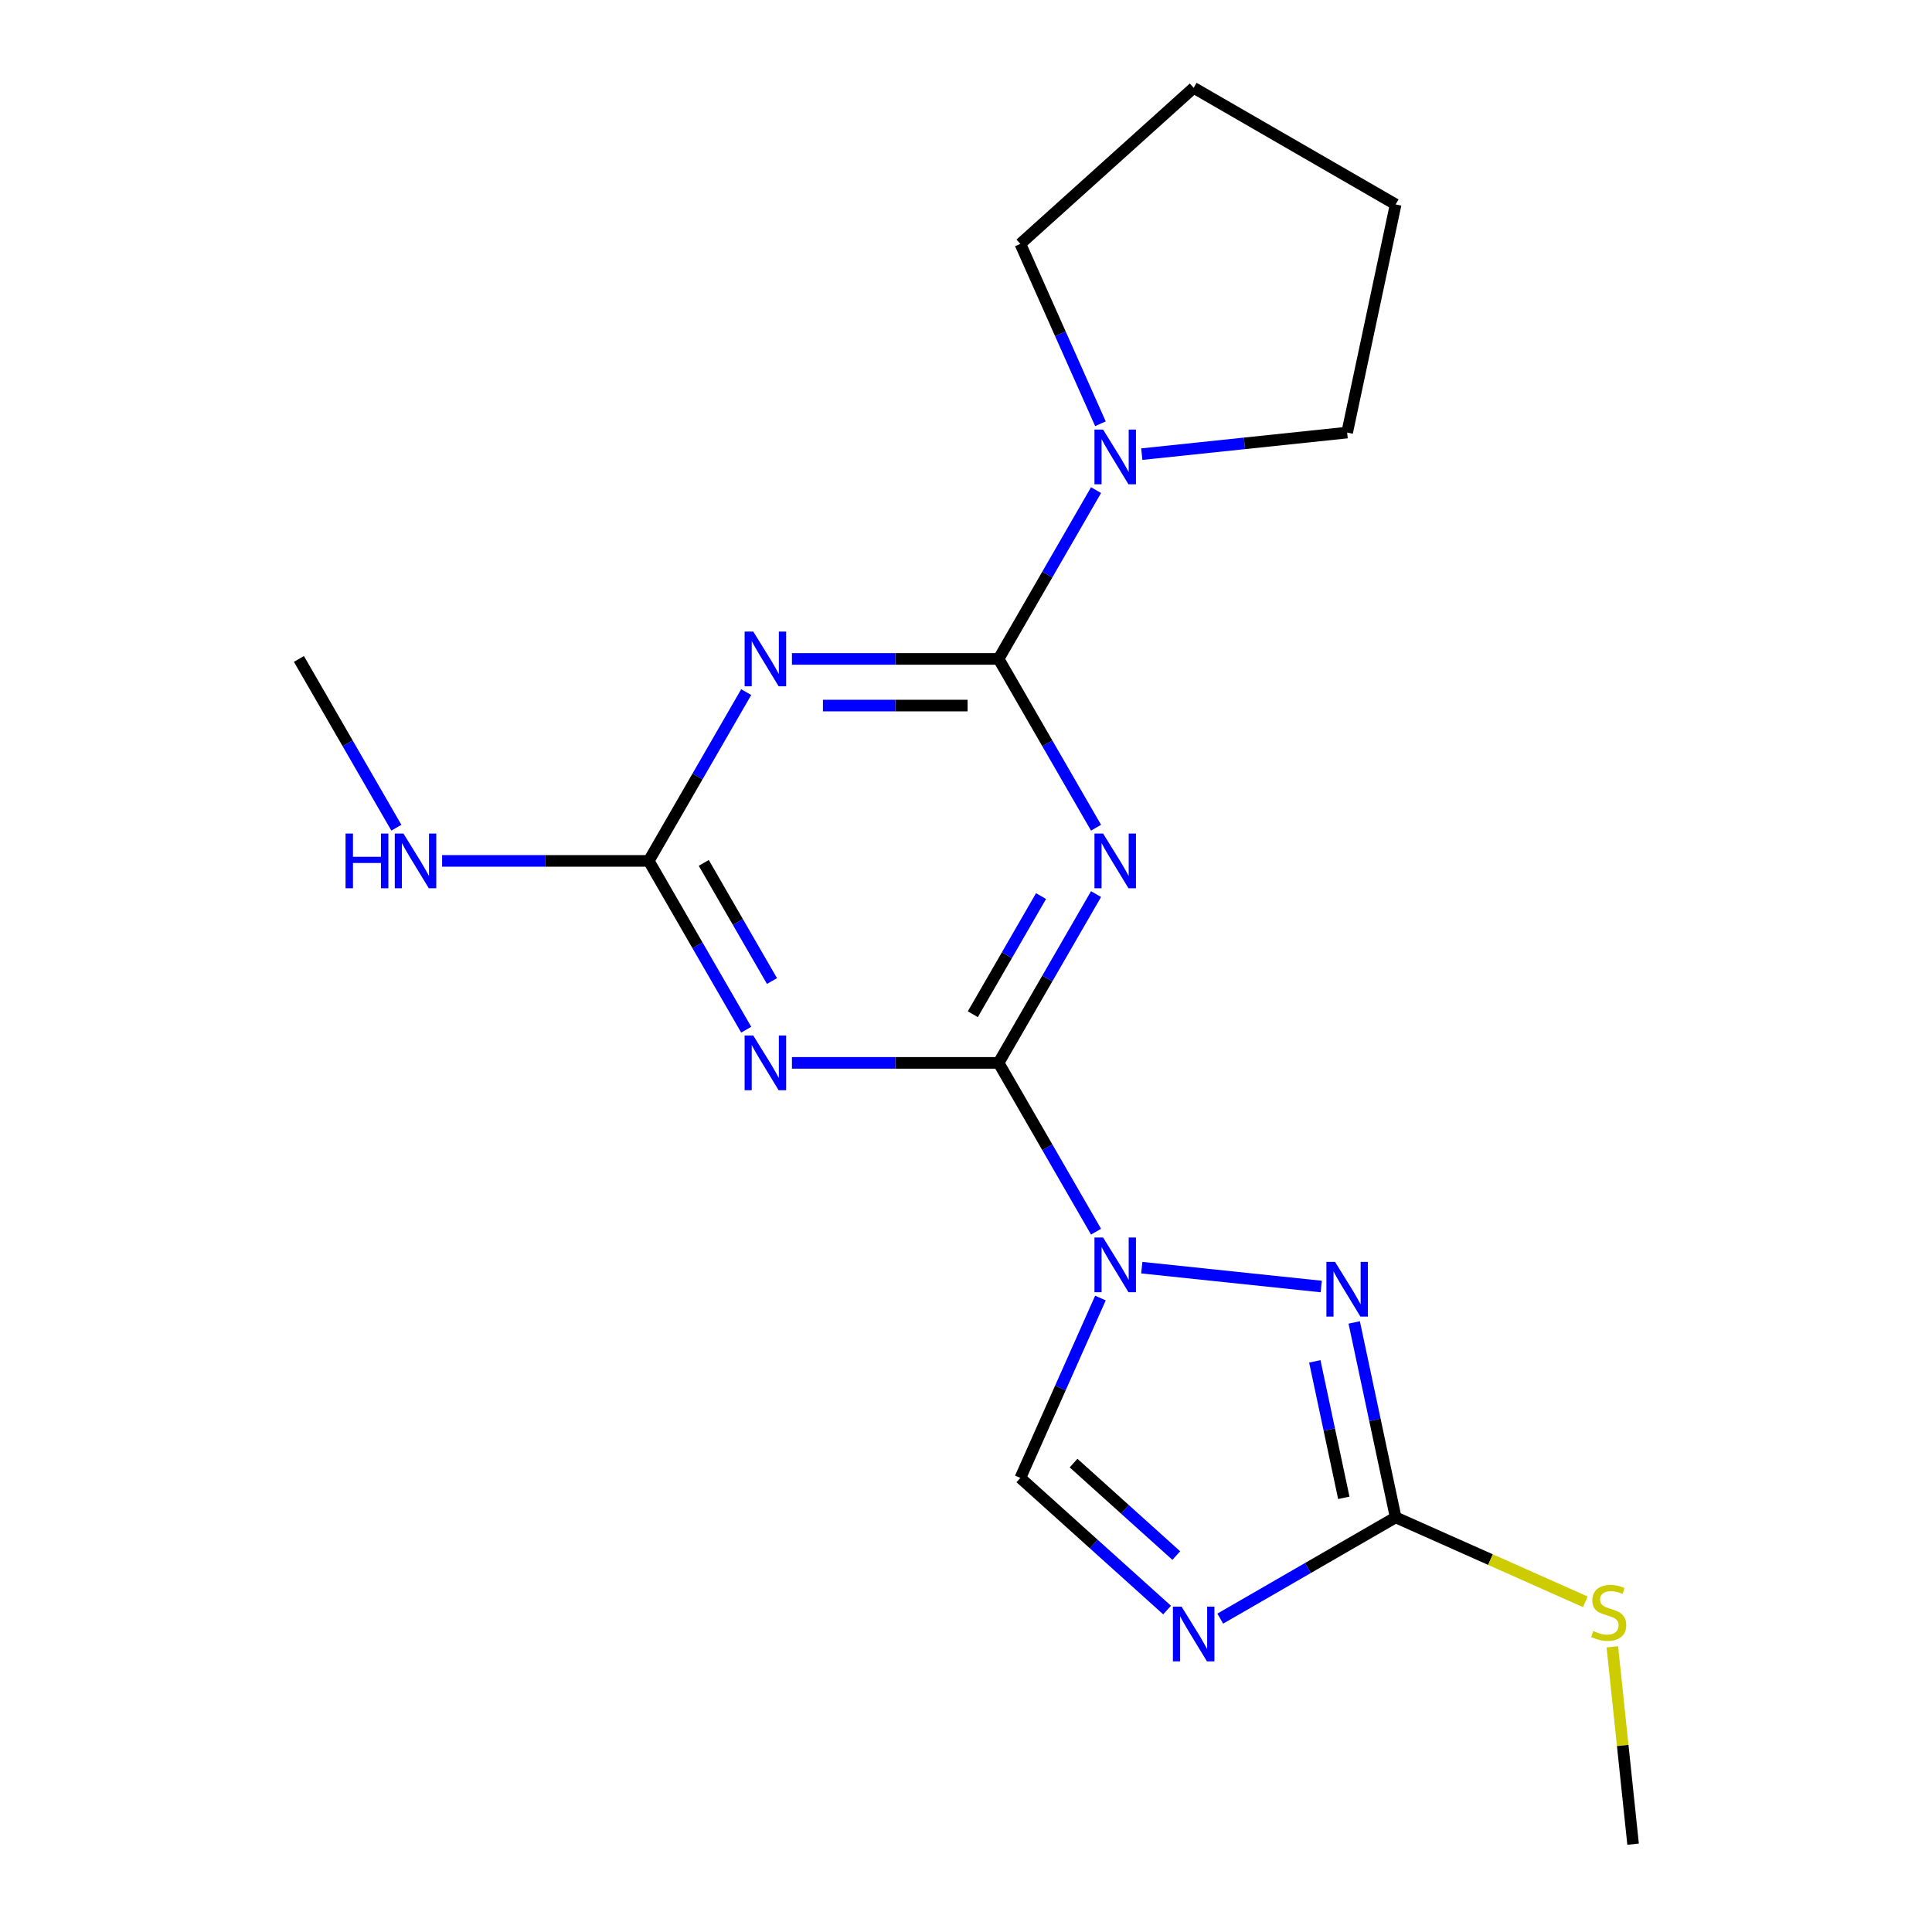 <?xml version='1.0' encoding='iso-8859-1'?>
<svg version='1.1' baseProfile='full'
              xmlns='http://www.w3.org/2000/svg'
                      xmlns:rdkit='http://www.rdkit.org/xml'
                      xmlns:xlink='http://www.w3.org/1999/xlink'
                  xml:space='preserve'
width='1000px' height='1000px' viewBox='0 0 1000 1000'>
<!-- END OF HEADER -->
<rect style='opacity:1.0;fill:#FFFFFF;stroke:none' width='1000' height='1000' x='0' y='0'> </rect>
<path class='bond-0' d='M 567.311,637.512 L 542.09,593.829' style='fill:none;fill-rule:evenodd;stroke:#0000FF;stroke-width:6px;stroke-linecap:butt;stroke-linejoin:miter;stroke-opacity:1' />
<path class='bond-0' d='M 542.09,593.829 L 516.87,550.146' style='fill:none;fill-rule:evenodd;stroke:#000000;stroke-width:6px;stroke-linecap:butt;stroke-linejoin:miter;stroke-opacity:1' />
<path class='bond-5' d='M 590.987,656.136 L 683.873,665.899' style='fill:none;fill-rule:evenodd;stroke:#0000FF;stroke-width:6px;stroke-linecap:butt;stroke-linejoin:miter;stroke-opacity:1' />
<path class='bond-9' d='M 569.581,671.868 L 548.855,718.42' style='fill:none;fill-rule:evenodd;stroke:#0000FF;stroke-width:6px;stroke-linecap:butt;stroke-linejoin:miter;stroke-opacity:1' />
<path class='bond-9' d='M 548.855,718.42 L 528.128,764.972' style='fill:none;fill-rule:evenodd;stroke:#000000;stroke-width:6px;stroke-linecap:butt;stroke-linejoin:miter;stroke-opacity:1' />
<path class='bond-1' d='M 516.87,550.146 L 542.09,506.462' style='fill:none;fill-rule:evenodd;stroke:#000000;stroke-width:6px;stroke-linecap:butt;stroke-linejoin:miter;stroke-opacity:1' />
<path class='bond-1' d='M 542.09,506.462 L 567.311,462.779' style='fill:none;fill-rule:evenodd;stroke:#0000FF;stroke-width:6px;stroke-linecap:butt;stroke-linejoin:miter;stroke-opacity:1' />
<path class='bond-1' d='M 503.527,524.969 L 521.182,494.391' style='fill:none;fill-rule:evenodd;stroke:#000000;stroke-width:6px;stroke-linecap:butt;stroke-linejoin:miter;stroke-opacity:1' />
<path class='bond-1' d='M 521.182,494.391 L 538.836,463.812' style='fill:none;fill-rule:evenodd;stroke:#0000FF;stroke-width:6px;stroke-linecap:butt;stroke-linejoin:miter;stroke-opacity:1' />
<path class='bond-3' d='M 516.87,550.146 L 463.39,550.146' style='fill:none;fill-rule:evenodd;stroke:#000000;stroke-width:6px;stroke-linecap:butt;stroke-linejoin:miter;stroke-opacity:1' />
<path class='bond-3' d='M 463.39,550.146 L 409.91,550.146' style='fill:none;fill-rule:evenodd;stroke:#0000FF;stroke-width:6px;stroke-linecap:butt;stroke-linejoin:miter;stroke-opacity:1' />
<path class='bond-2' d='M 567.311,428.423 L 542.09,384.74' style='fill:none;fill-rule:evenodd;stroke:#0000FF;stroke-width:6px;stroke-linecap:butt;stroke-linejoin:miter;stroke-opacity:1' />
<path class='bond-2' d='M 542.09,384.74 L 516.87,341.056' style='fill:none;fill-rule:evenodd;stroke:#000000;stroke-width:6px;stroke-linecap:butt;stroke-linejoin:miter;stroke-opacity:1' />
<path class='bond-10' d='M 516.87,341.056 L 542.09,297.373' style='fill:none;fill-rule:evenodd;stroke:#000000;stroke-width:6px;stroke-linecap:butt;stroke-linejoin:miter;stroke-opacity:1' />
<path class='bond-10' d='M 542.09,297.373 L 567.311,253.69' style='fill:none;fill-rule:evenodd;stroke:#0000FF;stroke-width:6px;stroke-linecap:butt;stroke-linejoin:miter;stroke-opacity:1' />
<path class='bond-20' d='M 516.87,341.056 L 463.39,341.056' style='fill:none;fill-rule:evenodd;stroke:#000000;stroke-width:6px;stroke-linecap:butt;stroke-linejoin:miter;stroke-opacity:1' />
<path class='bond-20' d='M 463.39,341.056 L 409.91,341.056' style='fill:none;fill-rule:evenodd;stroke:#0000FF;stroke-width:6px;stroke-linecap:butt;stroke-linejoin:miter;stroke-opacity:1' />
<path class='bond-20' d='M 500.826,365.2 L 463.39,365.2' style='fill:none;fill-rule:evenodd;stroke:#000000;stroke-width:6px;stroke-linecap:butt;stroke-linejoin:miter;stroke-opacity:1' />
<path class='bond-20' d='M 463.39,365.2 L 425.954,365.2' style='fill:none;fill-rule:evenodd;stroke:#0000FF;stroke-width:6px;stroke-linecap:butt;stroke-linejoin:miter;stroke-opacity:1' />
<path class='bond-7' d='M 386.234,532.968 L 361.014,489.284' style='fill:none;fill-rule:evenodd;stroke:#0000FF;stroke-width:6px;stroke-linecap:butt;stroke-linejoin:miter;stroke-opacity:1' />
<path class='bond-7' d='M 361.014,489.284 L 335.793,445.601' style='fill:none;fill-rule:evenodd;stroke:#000000;stroke-width:6px;stroke-linecap:butt;stroke-linejoin:miter;stroke-opacity:1' />
<path class='bond-7' d='M 399.577,507.791 L 381.923,477.213' style='fill:none;fill-rule:evenodd;stroke:#0000FF;stroke-width:6px;stroke-linecap:butt;stroke-linejoin:miter;stroke-opacity:1' />
<path class='bond-7' d='M 381.923,477.213 L 364.268,446.634' style='fill:none;fill-rule:evenodd;stroke:#000000;stroke-width:6px;stroke-linecap:butt;stroke-linejoin:miter;stroke-opacity:1' />
<path class='bond-4' d='M 386.234,358.234 L 361.014,401.918' style='fill:none;fill-rule:evenodd;stroke:#0000FF;stroke-width:6px;stroke-linecap:butt;stroke-linejoin:miter;stroke-opacity:1' />
<path class='bond-4' d='M 361.014,401.918 L 335.793,445.601' style='fill:none;fill-rule:evenodd;stroke:#000000;stroke-width:6px;stroke-linecap:butt;stroke-linejoin:miter;stroke-opacity:1' />
<path class='bond-8' d='M 700.937,684.487 L 711.66,734.938' style='fill:none;fill-rule:evenodd;stroke:#0000FF;stroke-width:6px;stroke-linecap:butt;stroke-linejoin:miter;stroke-opacity:1' />
<path class='bond-8' d='M 711.66,734.938 L 722.384,785.389' style='fill:none;fill-rule:evenodd;stroke:#000000;stroke-width:6px;stroke-linecap:butt;stroke-linejoin:miter;stroke-opacity:1' />
<path class='bond-8' d='M 680.538,704.642 L 688.044,739.957' style='fill:none;fill-rule:evenodd;stroke:#0000FF;stroke-width:6px;stroke-linecap:butt;stroke-linejoin:miter;stroke-opacity:1' />
<path class='bond-8' d='M 688.044,739.957 L 695.551,775.273' style='fill:none;fill-rule:evenodd;stroke:#000000;stroke-width:6px;stroke-linecap:butt;stroke-linejoin:miter;stroke-opacity:1' />
<path class='bond-6' d='M 604.081,833.36 L 566.105,799.166' style='fill:none;fill-rule:evenodd;stroke:#0000FF;stroke-width:6px;stroke-linecap:butt;stroke-linejoin:miter;stroke-opacity:1' />
<path class='bond-6' d='M 566.105,799.166 L 528.128,764.972' style='fill:none;fill-rule:evenodd;stroke:#000000;stroke-width:6px;stroke-linecap:butt;stroke-linejoin:miter;stroke-opacity:1' />
<path class='bond-6' d='M 608.844,805.159 L 582.26,781.224' style='fill:none;fill-rule:evenodd;stroke:#0000FF;stroke-width:6px;stroke-linecap:butt;stroke-linejoin:miter;stroke-opacity:1' />
<path class='bond-6' d='M 582.26,781.224 L 555.677,757.288' style='fill:none;fill-rule:evenodd;stroke:#000000;stroke-width:6px;stroke-linecap:butt;stroke-linejoin:miter;stroke-opacity:1' />
<path class='bond-19' d='M 631.597,837.804 L 676.991,811.596' style='fill:none;fill-rule:evenodd;stroke:#0000FF;stroke-width:6px;stroke-linecap:butt;stroke-linejoin:miter;stroke-opacity:1' />
<path class='bond-19' d='M 676.991,811.596 L 722.384,785.389' style='fill:none;fill-rule:evenodd;stroke:#000000;stroke-width:6px;stroke-linecap:butt;stroke-linejoin:miter;stroke-opacity:1' />
<path class='bond-11' d='M 335.793,445.601 L 282.313,445.601' style='fill:none;fill-rule:evenodd;stroke:#000000;stroke-width:6px;stroke-linecap:butt;stroke-linejoin:miter;stroke-opacity:1' />
<path class='bond-11' d='M 282.313,445.601 L 228.833,445.601' style='fill:none;fill-rule:evenodd;stroke:#0000FF;stroke-width:6px;stroke-linecap:butt;stroke-linejoin:miter;stroke-opacity:1' />
<path class='bond-12' d='M 722.384,785.389 L 771.475,807.246' style='fill:none;fill-rule:evenodd;stroke:#000000;stroke-width:6px;stroke-linecap:butt;stroke-linejoin:miter;stroke-opacity:1' />
<path class='bond-12' d='M 771.475,807.246 L 820.567,829.103' style='fill:none;fill-rule:evenodd;stroke:#CCCC00;stroke-width:6px;stroke-linecap:butt;stroke-linejoin:miter;stroke-opacity:1' />
<path class='bond-13' d='M 569.581,219.334 L 548.855,172.782' style='fill:none;fill-rule:evenodd;stroke:#0000FF;stroke-width:6px;stroke-linecap:butt;stroke-linejoin:miter;stroke-opacity:1' />
<path class='bond-13' d='M 548.855,172.782 L 528.128,126.231' style='fill:none;fill-rule:evenodd;stroke:#000000;stroke-width:6px;stroke-linecap:butt;stroke-linejoin:miter;stroke-opacity:1' />
<path class='bond-14' d='M 590.987,235.066 L 644.136,229.479' style='fill:none;fill-rule:evenodd;stroke:#0000FF;stroke-width:6px;stroke-linecap:butt;stroke-linejoin:miter;stroke-opacity:1' />
<path class='bond-14' d='M 644.136,229.479 L 697.285,223.893' style='fill:none;fill-rule:evenodd;stroke:#000000;stroke-width:6px;stroke-linecap:butt;stroke-linejoin:miter;stroke-opacity:1' />
<path class='bond-15' d='M 205.158,428.423 L 179.937,384.74' style='fill:none;fill-rule:evenodd;stroke:#0000FF;stroke-width:6px;stroke-linecap:butt;stroke-linejoin:miter;stroke-opacity:1' />
<path class='bond-15' d='M 179.937,384.74 L 154.717,341.056' style='fill:none;fill-rule:evenodd;stroke:#000000;stroke-width:6px;stroke-linecap:butt;stroke-linejoin:miter;stroke-opacity:1' />
<path class='bond-16' d='M 834.546,852.387 L 839.915,903.466' style='fill:none;fill-rule:evenodd;stroke:#CCCC00;stroke-width:6px;stroke-linecap:butt;stroke-linejoin:miter;stroke-opacity:1' />
<path class='bond-16' d='M 839.915,903.466 L 845.283,954.545' style='fill:none;fill-rule:evenodd;stroke:#000000;stroke-width:6px;stroke-linecap:butt;stroke-linejoin:miter;stroke-opacity:1' />
<path class='bond-18' d='M 528.128,126.231 L 617.839,45.455' style='fill:none;fill-rule:evenodd;stroke:#000000;stroke-width:6px;stroke-linecap:butt;stroke-linejoin:miter;stroke-opacity:1' />
<path class='bond-17' d='M 697.285,223.893 L 722.384,105.813' style='fill:none;fill-rule:evenodd;stroke:#000000;stroke-width:6px;stroke-linecap:butt;stroke-linejoin:miter;stroke-opacity:1' />
<path class='bond-21' d='M 722.384,105.813 L 617.839,45.455' style='fill:none;fill-rule:evenodd;stroke:#000000;stroke-width:6px;stroke-linecap:butt;stroke-linejoin:miter;stroke-opacity:1' />
<path  class='atom-0' d='M 570.969 640.53
L 580.249 655.53
Q 581.169 657.01, 582.649 659.69
Q 584.129 662.37, 584.209 662.53
L 584.209 640.53
L 587.969 640.53
L 587.969 668.85
L 584.089 668.85
L 574.129 652.45
Q 572.969 650.53, 571.729 648.33
Q 570.529 646.13, 570.169 645.45
L 570.169 668.85
L 566.489 668.85
L 566.489 640.53
L 570.969 640.53
' fill='#0000FF'/>
<path  class='atom-2' d='M 570.969 431.441
L 580.249 446.441
Q 581.169 447.921, 582.649 450.601
Q 584.129 453.281, 584.209 453.441
L 584.209 431.441
L 587.969 431.441
L 587.969 459.761
L 584.089 459.761
L 574.129 443.361
Q 572.969 441.441, 571.729 439.241
Q 570.529 437.041, 570.169 436.361
L 570.169 459.761
L 566.489 459.761
L 566.489 431.441
L 570.969 431.441
' fill='#0000FF'/>
<path  class='atom-4' d='M 389.892 535.986
L 399.172 550.986
Q 400.092 552.466, 401.572 555.146
Q 403.052 557.826, 403.132 557.986
L 403.132 535.986
L 406.892 535.986
L 406.892 564.306
L 403.012 564.306
L 393.052 547.906
Q 391.892 545.986, 390.652 543.786
Q 389.452 541.586, 389.092 540.906
L 389.092 564.306
L 385.412 564.306
L 385.412 535.986
L 389.892 535.986
' fill='#0000FF'/>
<path  class='atom-5' d='M 389.892 326.896
L 399.172 341.896
Q 400.092 343.376, 401.572 346.056
Q 403.052 348.736, 403.132 348.896
L 403.132 326.896
L 406.892 326.896
L 406.892 355.216
L 403.012 355.216
L 393.052 338.816
Q 391.892 336.896, 390.652 334.696
Q 389.452 332.496, 389.092 331.816
L 389.092 355.216
L 385.412 355.216
L 385.412 326.896
L 389.892 326.896
' fill='#0000FF'/>
<path  class='atom-6' d='M 691.025 653.149
L 700.305 668.149
Q 701.225 669.629, 702.705 672.309
Q 704.185 674.989, 704.265 675.149
L 704.265 653.149
L 708.025 653.149
L 708.025 681.469
L 704.145 681.469
L 694.185 665.069
Q 693.025 663.149, 691.785 660.949
Q 690.585 658.749, 690.225 658.069
L 690.225 681.469
L 686.545 681.469
L 686.545 653.149
L 691.025 653.149
' fill='#0000FF'/>
<path  class='atom-7' d='M 611.579 831.588
L 620.859 846.588
Q 621.779 848.068, 623.259 850.748
Q 624.739 853.428, 624.819 853.588
L 624.819 831.588
L 628.579 831.588
L 628.579 859.908
L 624.699 859.908
L 614.739 843.508
Q 613.579 841.588, 612.339 839.388
Q 611.139 837.188, 610.779 836.508
L 610.779 859.908
L 607.099 859.908
L 607.099 831.588
L 611.579 831.588
' fill='#0000FF'/>
<path  class='atom-11' d='M 570.969 222.352
L 580.249 237.352
Q 581.169 238.832, 582.649 241.512
Q 584.129 244.192, 584.209 244.352
L 584.209 222.352
L 587.969 222.352
L 587.969 250.672
L 584.089 250.672
L 574.129 234.272
Q 572.969 232.352, 571.729 230.152
Q 570.529 227.952, 570.169 227.272
L 570.169 250.672
L 566.489 250.672
L 566.489 222.352
L 570.969 222.352
' fill='#0000FF'/>
<path  class='atom-12' d='M 178.855 431.441
L 182.695 431.441
L 182.695 443.481
L 197.175 443.481
L 197.175 431.441
L 201.015 431.441
L 201.015 459.761
L 197.175 459.761
L 197.175 446.681
L 182.695 446.681
L 182.695 459.761
L 178.855 459.761
L 178.855 431.441
' fill='#0000FF'/>
<path  class='atom-12' d='M 208.815 431.441
L 218.095 446.441
Q 219.015 447.921, 220.495 450.601
Q 221.975 453.281, 222.055 453.441
L 222.055 431.441
L 225.815 431.441
L 225.815 459.761
L 221.935 459.761
L 211.975 443.361
Q 210.815 441.441, 209.575 439.241
Q 208.375 437.041, 208.015 436.361
L 208.015 459.761
L 204.335 459.761
L 204.335 431.441
L 208.815 431.441
' fill='#0000FF'/>
<path  class='atom-13' d='M 824.665 844.209
Q 824.985 844.329, 826.305 844.889
Q 827.625 845.449, 829.065 845.809
Q 830.545 846.129, 831.985 846.129
Q 834.665 846.129, 836.225 844.849
Q 837.785 843.529, 837.785 841.249
Q 837.785 839.689, 836.985 838.729
Q 836.225 837.769, 835.025 837.249
Q 833.825 836.729, 831.825 836.129
Q 829.305 835.369, 827.785 834.649
Q 826.305 833.929, 825.225 832.409
Q 824.185 830.889, 824.185 828.329
Q 824.185 824.769, 826.585 822.569
Q 829.025 820.369, 833.825 820.369
Q 837.105 820.369, 840.825 821.929
L 839.905 825.009
Q 836.505 823.609, 833.945 823.609
Q 831.185 823.609, 829.665 824.769
Q 828.145 825.889, 828.185 827.849
Q 828.185 829.369, 828.945 830.289
Q 829.745 831.209, 830.865 831.729
Q 832.025 832.249, 833.945 832.849
Q 836.505 833.649, 838.025 834.449
Q 839.545 835.249, 840.625 836.889
Q 841.745 838.489, 841.745 841.249
Q 841.745 845.169, 839.105 847.289
Q 836.505 849.369, 832.145 849.369
Q 829.625 849.369, 827.705 848.809
Q 825.825 848.289, 823.585 847.369
L 824.665 844.209
' fill='#CCCC00'/>
</svg>
